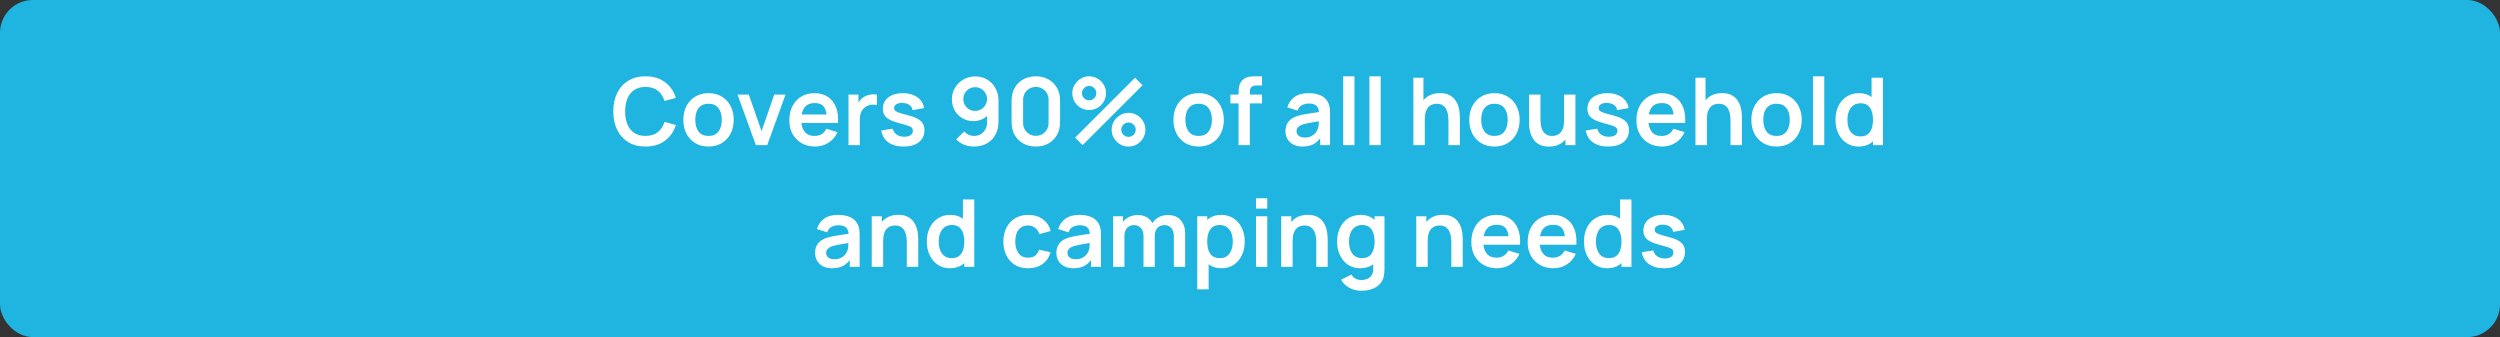 <?xml version="1.0" encoding="UTF-8"?> <svg xmlns="http://www.w3.org/2000/svg" width="534" height="72" viewBox="0 0 534 72" fill="none"><rect x="0" y="0" width="534" height="72" fill="#333333" stroke="none"/><rect width="534" height="72" rx="7" fill="#1FB5E0"></rect><path d="M137.888 31.3C136.448 31.3 135.215 30.987 134.188 30.36C133.162 29.727 132.372 28.847 131.818 27.72C131.272 26.593 130.998 25.287 130.998 23.8C130.998 22.313 131.272 21.007 131.818 19.88C132.372 18.753 133.162 17.877 134.188 17.25C135.215 16.617 136.448 16.3 137.888 16.3C139.548 16.3 140.932 16.717 142.038 17.55C143.145 18.377 143.922 19.493 144.368 20.9L141.938 21.57C141.658 20.63 141.182 19.897 140.508 19.37C139.835 18.837 138.962 18.57 137.888 18.57C136.922 18.57 136.115 18.787 135.468 19.22C134.828 19.653 134.345 20.263 134.018 21.05C133.698 21.83 133.535 22.747 133.528 23.8C133.528 24.853 133.688 25.773 134.008 26.56C134.335 27.34 134.822 27.947 135.468 28.38C136.115 28.813 136.922 29.03 137.888 29.03C138.962 29.03 139.835 28.763 140.508 28.23C141.182 27.697 141.658 26.963 141.938 26.03L144.368 26.7C143.922 28.107 143.145 29.227 142.038 30.06C140.932 30.887 139.548 31.3 137.888 31.3ZM151.334 31.3C150.254 31.3 149.311 31.057 148.504 30.57C147.697 30.083 147.071 29.413 146.624 28.56C146.184 27.7 145.964 26.713 145.964 25.6C145.964 24.467 146.191 23.473 146.644 22.62C147.097 21.767 147.727 21.1 148.534 20.62C149.341 20.14 150.274 19.9 151.334 19.9C152.421 19.9 153.367 20.143 154.174 20.63C154.981 21.117 155.607 21.79 156.054 22.65C156.501 23.503 156.724 24.487 156.724 25.6C156.724 26.72 156.497 27.71 156.044 28.57C155.597 29.423 154.971 30.093 154.164 30.58C153.357 31.06 152.414 31.3 151.334 31.3ZM151.334 29.04C152.294 29.04 153.007 28.72 153.474 28.08C153.941 27.44 154.174 26.613 154.174 25.6C154.174 24.553 153.937 23.72 153.464 23.1C152.991 22.473 152.281 22.16 151.334 22.16C150.687 22.16 150.154 22.307 149.734 22.6C149.321 22.887 149.014 23.29 148.814 23.81C148.614 24.323 148.514 24.92 148.514 25.6C148.514 26.647 148.751 27.483 149.224 28.11C149.704 28.73 150.407 29.04 151.334 29.04ZM161.457 31L157.537 20.2H159.947L162.667 28.03L165.377 20.2H167.797L163.877 31H161.457ZM174.111 31.3C173.017 31.3 172.057 31.063 171.231 30.59C170.404 30.117 169.757 29.46 169.291 28.62C168.831 27.78 168.601 26.813 168.601 25.72C168.601 24.54 168.827 23.517 169.281 22.65C169.734 21.777 170.364 21.1 171.171 20.62C171.977 20.14 172.911 19.9 173.971 19.9C175.091 19.9 176.041 20.163 176.821 20.69C177.607 21.21 178.191 21.947 178.571 22.9C178.951 23.853 179.094 24.977 179.001 26.27H176.611V25.39C176.604 24.217 176.397 23.36 175.991 22.82C175.584 22.28 174.944 22.01 174.071 22.01C173.084 22.01 172.351 22.317 171.871 22.93C171.391 23.537 171.151 24.427 171.151 25.6C171.151 26.693 171.391 27.54 171.871 28.14C172.351 28.74 173.051 29.04 173.971 29.04C174.564 29.04 175.074 28.91 175.501 28.65C175.934 28.383 176.267 28 176.501 27.5L178.881 28.22C178.467 29.193 177.827 29.95 176.961 30.49C176.101 31.03 175.151 31.3 174.111 31.3ZM170.391 26.27V24.45H177.821V26.27H170.391ZM181.232 31V20.2H183.362V22.83L183.102 22.49C183.235 22.13 183.412 21.803 183.632 21.51C183.859 21.21 184.129 20.963 184.442 20.77C184.709 20.59 185.002 20.45 185.322 20.35C185.649 20.243 185.982 20.18 186.322 20.16C186.662 20.133 186.992 20.147 187.312 20.2V22.45C186.992 22.357 186.622 22.327 186.202 22.36C185.789 22.393 185.415 22.51 185.082 22.71C184.749 22.89 184.475 23.12 184.262 23.4C184.055 23.68 183.902 24 183.802 24.36C183.702 24.713 183.652 25.097 183.652 25.51V31H181.232ZM193 31.3C191.666 31.3 190.583 31 189.75 30.4C188.916 29.8 188.41 28.957 188.23 27.87L190.69 27.49C190.816 28.023 191.096 28.443 191.53 28.75C191.963 29.057 192.51 29.21 193.17 29.21C193.75 29.21 194.196 29.097 194.51 28.87C194.83 28.637 194.99 28.32 194.99 27.92C194.99 27.673 194.93 27.477 194.81 27.33C194.696 27.177 194.443 27.03 194.05 26.89C193.656 26.75 193.053 26.573 192.24 26.36C191.333 26.12 190.613 25.863 190.08 25.59C189.546 25.31 189.163 24.98 188.93 24.6C188.696 24.22 188.58 23.76 188.58 23.22C188.58 22.547 188.756 21.96 189.11 21.46C189.463 20.96 189.956 20.577 190.59 20.31C191.223 20.037 191.97 19.9 192.83 19.9C193.67 19.9 194.413 20.03 195.06 20.29C195.713 20.55 196.24 20.92 196.64 21.4C197.04 21.88 197.286 22.443 197.38 23.09L194.92 23.53C194.86 23.07 194.65 22.707 194.29 22.44C193.936 22.173 193.463 22.023 192.87 21.99C192.303 21.957 191.846 22.043 191.5 22.25C191.153 22.45 190.98 22.733 190.98 23.1C190.98 23.307 191.05 23.483 191.19 23.63C191.33 23.777 191.61 23.923 192.03 24.07C192.456 24.217 193.09 24.397 193.93 24.61C194.79 24.83 195.476 25.083 195.99 25.37C196.51 25.65 196.883 25.987 197.11 26.38C197.343 26.773 197.46 27.25 197.46 27.81C197.46 28.897 197.063 29.75 196.27 30.37C195.483 30.99 194.393 31.3 193 31.3ZM208.304 16.32C209.244 16.32 210.091 16.543 210.844 16.99C211.597 17.43 212.191 18.043 212.624 18.83C213.064 19.61 213.284 20.51 213.284 21.53V25.92C213.284 27.007 213.064 27.957 212.624 28.77C212.191 29.577 211.581 30.2 210.794 30.64C210.007 31.08 209.087 31.3 208.034 31.3C207.307 31.3 206.621 31.177 205.974 30.93C205.327 30.677 204.747 30.29 204.234 29.77L205.964 28.08C206.224 28.38 206.534 28.617 206.894 28.79C207.261 28.957 207.641 29.04 208.034 29.04C208.594 29.04 209.084 28.91 209.504 28.65C209.924 28.383 210.251 28.04 210.484 27.62C210.717 27.193 210.834 26.737 210.834 26.25V23.86L211.264 24.34C210.857 24.82 210.364 25.197 209.784 25.47C209.204 25.737 208.594 25.87 207.954 25.87C207.054 25.87 206.254 25.663 205.554 25.25C204.861 24.837 204.314 24.277 203.914 23.57C203.521 22.857 203.324 22.05 203.324 21.15C203.324 20.25 203.551 19.437 204.004 18.71C204.457 17.977 205.061 17.397 205.814 16.97C206.574 16.537 207.404 16.32 208.304 16.32ZM208.304 18.62C207.837 18.62 207.411 18.733 207.024 18.96C206.637 19.187 206.331 19.493 206.104 19.88C205.877 20.26 205.764 20.683 205.764 21.15C205.764 21.617 205.874 22.043 206.094 22.43C206.321 22.817 206.624 23.123 207.004 23.35C207.391 23.577 207.817 23.69 208.284 23.69C208.751 23.69 209.177 23.577 209.564 23.35C209.951 23.123 210.257 22.817 210.484 22.43C210.717 22.043 210.834 21.617 210.834 21.15C210.834 20.697 210.721 20.28 210.494 19.9C210.267 19.513 209.961 19.203 209.574 18.97C209.194 18.737 208.771 18.62 208.304 18.62ZM221.256 31.3C220.236 31.3 219.336 31.083 218.556 30.65C217.776 30.21 217.166 29.6 216.726 28.82C216.292 28.04 216.076 27.14 216.076 26.12V21.48C216.076 20.46 216.292 19.56 216.726 18.78C217.166 18 217.776 17.393 218.556 16.96C219.336 16.52 220.236 16.3 221.256 16.3C222.276 16.3 223.172 16.52 223.946 16.96C224.726 17.393 225.336 18 225.776 18.78C226.216 19.56 226.436 20.46 226.436 21.48V26.12C226.436 27.14 226.216 28.04 225.776 28.82C225.336 29.6 224.726 30.21 223.946 30.65C223.172 31.083 222.276 31.3 221.256 31.3ZM221.256 29.01C221.762 29.01 222.222 28.89 222.636 28.65C223.049 28.403 223.376 28.077 223.616 27.67C223.856 27.257 223.976 26.797 223.976 26.29V21.3C223.976 20.787 223.856 20.327 223.616 19.92C223.376 19.507 223.049 19.18 222.636 18.94C222.222 18.693 221.762 18.57 221.256 18.57C220.749 18.57 220.289 18.693 219.876 18.94C219.462 19.18 219.136 19.507 218.896 19.92C218.656 20.327 218.536 20.787 218.536 21.3V26.29C218.536 26.797 218.656 27.257 218.896 27.67C219.136 28.077 219.462 28.403 219.876 28.65C220.289 28.89 220.749 29.01 221.256 29.01ZM231.24 31L229.64 29.4L242.45 16.6L244.05 18.21L231.24 31ZM241.05 31.3C240.39 31.3 239.787 31.14 239.24 30.82C238.7 30.493 238.267 30.06 237.94 29.52C237.613 28.973 237.45 28.367 237.45 27.7C237.45 27.047 237.617 26.447 237.95 25.9C238.283 25.353 238.723 24.917 239.27 24.59C239.817 24.263 240.41 24.1 241.05 24.1C241.71 24.1 242.313 24.263 242.86 24.59C243.407 24.91 243.84 25.343 244.16 25.89C244.487 26.43 244.65 27.033 244.65 27.7C244.65 28.367 244.487 28.973 244.16 29.52C243.84 30.06 243.407 30.493 242.86 30.82C242.313 31.14 241.71 31.3 241.05 31.3ZM241.05 29.24C241.323 29.24 241.577 29.17 241.81 29.03C242.05 28.89 242.24 28.703 242.38 28.47C242.52 28.237 242.59 27.98 242.59 27.7C242.59 27.42 242.52 27.163 242.38 26.93C242.24 26.697 242.05 26.51 241.81 26.37C241.577 26.23 241.323 26.16 241.05 26.16C240.77 26.16 240.513 26.23 240.28 26.37C240.047 26.51 239.857 26.697 239.71 26.93C239.57 27.163 239.5 27.42 239.5 27.7C239.5 27.98 239.57 28.237 239.71 28.47C239.857 28.703 240.047 28.89 240.28 29.03C240.513 29.17 240.77 29.24 241.05 29.24ZM232.64 23.5C231.98 23.5 231.377 23.34 230.83 23.02C230.283 22.693 229.847 22.26 229.52 21.72C229.2 21.173 229.04 20.567 229.04 19.9C229.04 19.247 229.207 18.647 229.54 18.1C229.873 17.553 230.313 17.117 230.86 16.79C231.407 16.463 232 16.3 232.64 16.3C233.3 16.3 233.9 16.463 234.44 16.79C234.987 17.11 235.423 17.543 235.75 18.09C236.077 18.63 236.24 19.233 236.24 19.9C236.24 20.567 236.077 21.173 235.75 21.72C235.423 22.26 234.987 22.693 234.44 23.02C233.9 23.34 233.3 23.5 232.64 23.5ZM232.64 21.44C232.92 21.44 233.177 21.37 233.41 21.23C233.643 21.09 233.83 20.903 233.97 20.67C234.11 20.437 234.18 20.18 234.18 19.9C234.18 19.62 234.11 19.363 233.97 19.13C233.83 18.897 233.643 18.71 233.41 18.57C233.177 18.43 232.92 18.36 232.64 18.36C232.36 18.36 232.103 18.43 231.87 18.57C231.637 18.71 231.45 18.897 231.31 19.13C231.17 19.363 231.1 19.62 231.1 19.9C231.1 20.18 231.17 20.437 231.31 20.67C231.45 20.903 231.637 21.09 231.87 21.23C232.103 21.37 232.36 21.44 232.64 21.44ZM256.022 31.3C254.942 31.3 253.998 31.057 253.192 30.57C252.385 30.083 251.758 29.413 251.312 28.56C250.872 27.7 250.652 26.713 250.652 25.6C250.652 24.467 250.878 23.473 251.332 22.62C251.785 21.767 252.415 21.1 253.222 20.62C254.028 20.14 254.962 19.9 256.022 19.9C257.108 19.9 258.055 20.143 258.862 20.63C259.668 21.117 260.295 21.79 260.742 22.65C261.188 23.503 261.412 24.487 261.412 25.6C261.412 26.72 261.185 27.71 260.732 28.57C260.285 29.423 259.658 30.093 258.852 30.58C258.045 31.06 257.102 31.3 256.022 31.3ZM256.022 29.04C256.982 29.04 257.695 28.72 258.162 28.08C258.628 27.44 258.862 26.613 258.862 25.6C258.862 24.553 258.625 23.72 258.152 23.1C257.678 22.473 256.968 22.16 256.022 22.16C255.375 22.16 254.842 22.307 254.422 22.6C254.008 22.887 253.702 23.29 253.502 23.81C253.302 24.323 253.202 24.92 253.202 25.6C253.202 26.647 253.438 27.483 253.912 28.11C254.392 28.73 255.095 29.04 256.022 29.04ZM264.555 31V20.03C264.555 19.757 264.565 19.457 264.585 19.13C264.605 18.797 264.662 18.467 264.755 18.14C264.848 17.813 265.018 17.517 265.265 17.25C265.572 16.91 265.902 16.677 266.255 16.55C266.615 16.417 266.968 16.343 267.315 16.33C267.662 16.31 267.965 16.3 268.225 16.3H269.575V18.26H268.325C267.865 18.26 267.522 18.377 267.295 18.61C267.075 18.837 266.965 19.137 266.965 19.51V31H264.555ZM262.815 22.09V20.2H269.575V22.09H262.815ZM278.197 31.3C277.417 31.3 276.757 31.153 276.217 30.86C275.677 30.56 275.267 30.163 274.987 29.67C274.714 29.177 274.577 28.633 274.577 28.04C274.577 27.52 274.664 27.053 274.837 26.64C275.011 26.22 275.277 25.86 275.637 25.56C275.997 25.253 276.464 25.003 277.037 24.81C277.471 24.67 277.977 24.543 278.557 24.43C279.144 24.317 279.777 24.213 280.457 24.12C281.144 24.02 281.861 23.913 282.607 23.8L281.747 24.29C281.754 23.543 281.587 22.993 281.247 22.64C280.907 22.287 280.334 22.11 279.527 22.11C279.041 22.11 278.571 22.223 278.117 22.45C277.664 22.677 277.347 23.067 277.167 23.62L274.967 22.93C275.234 22.017 275.741 21.283 276.487 20.73C277.241 20.177 278.254 19.9 279.527 19.9C280.487 19.9 281.331 20.057 282.057 20.37C282.791 20.683 283.334 21.197 283.687 21.91C283.881 22.29 283.997 22.68 284.037 23.08C284.077 23.473 284.097 23.903 284.097 24.37V31H281.987V28.66L282.337 29.04C281.851 29.82 281.281 30.393 280.627 30.76C279.981 31.12 279.171 31.3 278.197 31.3ZM278.677 29.38C279.224 29.38 279.691 29.283 280.077 29.09C280.464 28.897 280.771 28.66 280.997 28.38C281.231 28.1 281.387 27.837 281.467 27.59C281.594 27.283 281.664 26.933 281.677 26.54C281.697 26.14 281.707 25.817 281.707 25.57L282.447 25.79C281.721 25.903 281.097 26.003 280.577 26.09C280.057 26.177 279.611 26.26 279.237 26.34C278.864 26.413 278.534 26.497 278.247 26.59C277.967 26.69 277.731 26.807 277.537 26.94C277.344 27.073 277.194 27.227 277.087 27.4C276.987 27.573 276.937 27.777 276.937 28.01C276.937 28.277 277.004 28.513 277.137 28.72C277.271 28.92 277.464 29.08 277.717 29.2C277.977 29.32 278.297 29.38 278.677 29.38ZM286.901 31V16.3H289.311V31H286.901ZM292.506 31V16.3H294.916V31H292.506ZM309.386 31V25.8C309.386 25.46 309.362 25.083 309.316 24.67C309.269 24.257 309.159 23.86 308.986 23.48C308.819 23.093 308.566 22.777 308.226 22.53C307.892 22.283 307.439 22.16 306.866 22.16C306.559 22.16 306.256 22.21 305.956 22.31C305.656 22.41 305.382 22.583 305.136 22.83C304.896 23.07 304.702 23.403 304.556 23.83C304.409 24.25 304.336 24.79 304.336 25.45L302.906 24.84C302.906 23.92 303.082 23.087 303.436 22.34C303.796 21.593 304.322 21 305.016 20.56C305.709 20.113 306.562 19.89 307.576 19.89C308.376 19.89 309.036 20.023 309.556 20.29C310.076 20.557 310.489 20.897 310.796 21.31C311.102 21.723 311.329 22.163 311.476 22.63C311.622 23.097 311.716 23.54 311.756 23.96C311.802 24.373 311.826 24.71 311.826 24.97V31H309.386ZM301.896 31V16.6H304.046V24.18H304.336V31H301.896ZM319.205 31.3C318.125 31.3 317.182 31.057 316.375 30.57C315.568 30.083 314.942 29.413 314.495 28.56C314.055 27.7 313.835 26.713 313.835 25.6C313.835 24.467 314.062 23.473 314.515 22.62C314.968 21.767 315.598 21.1 316.405 20.62C317.212 20.14 318.145 19.9 319.205 19.9C320.292 19.9 321.238 20.143 322.045 20.63C322.852 21.117 323.478 21.79 323.925 22.65C324.372 23.503 324.595 24.487 324.595 25.6C324.595 26.72 324.368 27.71 323.915 28.57C323.468 29.423 322.842 30.093 322.035 30.58C321.228 31.06 320.285 31.3 319.205 31.3ZM319.205 29.04C320.165 29.04 320.878 28.72 321.345 28.08C321.812 27.44 322.045 26.613 322.045 25.6C322.045 24.553 321.808 23.72 321.335 23.1C320.862 22.473 320.152 22.16 319.205 22.16C318.558 22.16 318.025 22.307 317.605 22.6C317.192 22.887 316.885 23.29 316.685 23.81C316.485 24.323 316.385 24.92 316.385 25.6C316.385 26.647 316.622 27.483 317.095 28.11C317.575 28.73 318.278 29.04 319.205 29.04ZM330.848 31.31C330.048 31.31 329.388 31.177 328.868 30.91C328.348 30.643 327.935 30.303 327.628 29.89C327.322 29.477 327.095 29.037 326.948 28.57C326.802 28.103 326.705 27.663 326.658 27.25C326.618 26.83 326.598 26.49 326.598 26.23V20.2H329.038V25.4C329.038 25.733 329.062 26.11 329.108 26.53C329.155 26.943 329.262 27.343 329.428 27.73C329.602 28.11 329.855 28.423 330.188 28.67C330.528 28.917 330.985 29.04 331.558 29.04C331.865 29.04 332.168 28.99 332.468 28.89C332.768 28.79 333.038 28.62 333.278 28.38C333.525 28.133 333.722 27.797 333.868 27.37C334.015 26.943 334.088 26.403 334.088 25.75L335.518 26.36C335.518 27.28 335.338 28.113 334.978 28.86C334.625 29.607 334.102 30.203 333.408 30.65C332.715 31.09 331.862 31.31 330.848 31.31ZM334.378 31V27.65H334.088V20.2H336.508V31H334.378ZM343.488 31.3C342.155 31.3 341.071 31 340.238 30.4C339.405 29.8 338.898 28.957 338.718 27.87L341.178 27.49C341.305 28.023 341.585 28.443 342.018 28.75C342.451 29.057 342.998 29.21 343.658 29.21C344.238 29.21 344.685 29.097 344.998 28.87C345.318 28.637 345.478 28.32 345.478 27.92C345.478 27.673 345.418 27.477 345.298 27.33C345.185 27.177 344.931 27.03 344.538 26.89C344.145 26.75 343.541 26.573 342.728 26.36C341.821 26.12 341.101 25.863 340.568 25.59C340.035 25.31 339.651 24.98 339.418 24.6C339.185 24.22 339.068 23.76 339.068 23.22C339.068 22.547 339.245 21.96 339.598 21.46C339.951 20.96 340.445 20.577 341.078 20.31C341.711 20.037 342.458 19.9 343.318 19.9C344.158 19.9 344.901 20.03 345.548 20.29C346.201 20.55 346.728 20.92 347.128 21.4C347.528 21.88 347.775 22.443 347.868 23.09L345.408 23.53C345.348 23.07 345.138 22.707 344.778 22.44C344.425 22.173 343.951 22.023 343.358 21.99C342.791 21.957 342.335 22.043 341.988 22.25C341.641 22.45 341.468 22.733 341.468 23.1C341.468 23.307 341.538 23.483 341.678 23.63C341.818 23.777 342.098 23.923 342.518 24.07C342.945 24.217 343.578 24.397 344.418 24.61C345.278 24.83 345.965 25.083 346.478 25.37C346.998 25.65 347.371 25.987 347.598 26.38C347.831 26.773 347.948 27.25 347.948 27.81C347.948 28.897 347.551 29.75 346.758 30.37C345.971 30.99 344.881 31.3 343.488 31.3ZM355.048 31.3C353.955 31.3 352.995 31.063 352.168 30.59C351.342 30.117 350.695 29.46 350.228 28.62C349.768 27.78 349.538 26.813 349.538 25.72C349.538 24.54 349.765 23.517 350.218 22.65C350.672 21.777 351.302 21.1 352.108 20.62C352.915 20.14 353.848 19.9 354.908 19.9C356.028 19.9 356.978 20.163 357.758 20.69C358.545 21.21 359.128 21.947 359.508 22.9C359.888 23.853 360.032 24.977 359.938 26.27H357.548V25.39C357.542 24.217 357.335 23.36 356.928 22.82C356.522 22.28 355.882 22.01 355.008 22.01C354.022 22.01 353.288 22.317 352.808 22.93C352.328 23.537 352.088 24.427 352.088 25.6C352.088 26.693 352.328 27.54 352.808 28.14C353.288 28.74 353.988 29.04 354.908 29.04C355.502 29.04 356.012 28.91 356.438 28.65C356.872 28.383 357.205 28 357.438 27.5L359.818 28.22C359.405 29.193 358.765 29.95 357.898 30.49C357.038 31.03 356.088 31.3 355.048 31.3ZM351.328 26.27V24.45H358.758V26.27H351.328ZM369.64 31V25.8C369.64 25.46 369.616 25.083 369.57 24.67C369.523 24.257 369.413 23.86 369.24 23.48C369.073 23.093 368.82 22.777 368.48 22.53C368.146 22.283 367.693 22.16 367.12 22.16C366.813 22.16 366.51 22.21 366.21 22.31C365.91 22.41 365.636 22.583 365.39 22.83C365.15 23.07 364.956 23.403 364.81 23.83C364.663 24.25 364.59 24.79 364.59 25.45L363.16 24.84C363.16 23.92 363.336 23.087 363.69 22.34C364.05 21.593 364.576 21 365.27 20.56C365.963 20.113 366.816 19.89 367.83 19.89C368.63 19.89 369.29 20.023 369.81 20.29C370.33 20.557 370.743 20.897 371.05 21.31C371.356 21.723 371.583 22.163 371.73 22.63C371.876 23.097 371.97 23.54 372.01 23.96C372.056 24.373 372.08 24.71 372.08 24.97V31H369.64ZM362.15 31V16.6H364.3V24.18H364.59V31H362.15ZM379.459 31.3C378.379 31.3 377.436 31.057 376.629 30.57C375.822 30.083 375.196 29.413 374.749 28.56C374.309 27.7 374.089 26.713 374.089 25.6C374.089 24.467 374.316 23.473 374.769 22.62C375.222 21.767 375.852 21.1 376.659 20.62C377.466 20.14 378.399 19.9 379.459 19.9C380.546 19.9 381.492 20.143 382.299 20.63C383.106 21.117 383.732 21.79 384.179 22.65C384.626 23.503 384.849 24.487 384.849 25.6C384.849 26.72 384.622 27.71 384.169 28.57C383.722 29.423 383.096 30.093 382.289 30.58C381.482 31.06 380.539 31.3 379.459 31.3ZM379.459 29.04C380.419 29.04 381.132 28.72 381.599 28.08C382.066 27.44 382.299 26.613 382.299 25.6C382.299 24.553 382.062 23.72 381.589 23.1C381.116 22.473 380.406 22.16 379.459 22.16C378.812 22.16 378.279 22.307 377.859 22.6C377.446 22.887 377.139 23.29 376.939 23.81C376.739 24.323 376.639 24.92 376.639 25.6C376.639 26.647 376.876 27.483 377.349 28.11C377.829 28.73 378.532 29.04 379.459 29.04ZM387.252 31V16.3H389.662V31H387.252ZM396.988 31.3C395.994 31.3 395.128 31.05 394.388 30.55C393.648 30.05 393.074 29.37 392.668 28.51C392.261 27.65 392.058 26.68 392.058 25.6C392.058 24.507 392.261 23.533 392.668 22.68C393.081 21.82 393.664 21.143 394.418 20.65C395.171 20.15 396.058 19.9 397.078 19.9C398.104 19.9 398.964 20.15 399.658 20.65C400.358 21.143 400.888 21.82 401.248 22.68C401.608 23.54 401.788 24.513 401.788 25.6C401.788 26.673 401.608 27.643 401.248 28.51C400.888 29.37 400.351 30.05 399.638 30.55C398.924 31.05 398.041 31.3 396.988 31.3ZM397.358 29.14C398.004 29.14 398.524 28.993 398.918 28.7C399.318 28.4 399.608 27.983 399.788 27.45C399.974 26.917 400.068 26.3 400.068 25.6C400.068 24.893 399.974 24.277 399.788 23.75C399.608 23.217 399.324 22.803 398.938 22.51C398.551 22.21 398.051 22.06 397.438 22.06C396.791 22.06 396.258 22.22 395.838 22.54C395.418 22.853 395.108 23.28 394.908 23.82C394.708 24.353 394.608 24.947 394.608 25.6C394.608 26.26 394.704 26.86 394.898 27.4C395.098 27.933 395.401 28.357 395.808 28.67C396.214 28.983 396.731 29.14 397.358 29.14ZM400.068 31V23.42H399.768V16.6H402.198V31H400.068ZM177.719 57.3C176.939 57.3 176.279 57.153 175.739 56.86C175.199 56.56 174.789 56.163 174.509 55.67C174.235 55.177 174.099 54.633 174.099 54.04C174.099 53.52 174.185 53.053 174.359 52.64C174.532 52.22 174.799 51.86 175.159 51.56C175.519 51.253 175.985 51.003 176.559 50.81C176.992 50.67 177.499 50.543 178.079 50.43C178.665 50.317 179.299 50.213 179.979 50.12C180.665 50.02 181.382 49.913 182.129 49.8L181.269 50.29C181.275 49.543 181.109 48.993 180.769 48.64C180.429 48.287 179.855 48.11 179.049 48.11C178.562 48.11 178.092 48.223 177.639 48.45C177.185 48.677 176.869 49.067 176.689 49.62L174.489 48.93C174.755 48.017 175.262 47.283 176.009 46.73C176.762 46.177 177.775 45.9 179.049 45.9C180.009 45.9 180.852 46.057 181.579 46.37C182.312 46.683 182.855 47.197 183.209 47.91C183.402 48.29 183.519 48.68 183.559 49.08C183.599 49.473 183.619 49.903 183.619 50.37V57H181.509V54.66L181.859 55.04C181.372 55.82 180.802 56.393 180.149 56.76C179.502 57.12 178.692 57.3 177.719 57.3ZM178.199 55.38C178.745 55.38 179.212 55.283 179.599 55.09C179.985 54.897 180.292 54.66 180.519 54.38C180.752 54.1 180.909 53.837 180.989 53.59C181.115 53.283 181.185 52.933 181.199 52.54C181.219 52.14 181.229 51.817 181.229 51.57L181.969 51.79C181.242 51.903 180.619 52.003 180.099 52.09C179.579 52.177 179.132 52.26 178.759 52.34C178.385 52.413 178.055 52.497 177.769 52.59C177.489 52.69 177.252 52.807 177.059 52.94C176.865 53.073 176.715 53.227 176.609 53.4C176.509 53.573 176.459 53.777 176.459 54.01C176.459 54.277 176.525 54.513 176.659 54.72C176.792 54.92 176.985 55.08 177.239 55.2C177.499 55.32 177.819 55.38 178.199 55.38ZM193.692 57V51.8C193.692 51.46 193.669 51.083 193.622 50.67C193.576 50.257 193.466 49.86 193.292 49.48C193.126 49.093 192.872 48.777 192.532 48.53C192.199 48.283 191.746 48.16 191.172 48.16C190.866 48.16 190.562 48.21 190.262 48.31C189.962 48.41 189.689 48.583 189.442 48.83C189.202 49.07 189.009 49.403 188.862 49.83C188.716 50.25 188.642 50.79 188.642 51.45L187.212 50.84C187.212 49.92 187.389 49.087 187.742 48.34C188.102 47.593 188.629 47 189.322 46.56C190.016 46.113 190.869 45.89 191.882 45.89C192.682 45.89 193.342 46.023 193.862 46.29C194.382 46.557 194.796 46.897 195.102 47.31C195.409 47.723 195.636 48.163 195.782 48.63C195.929 49.097 196.022 49.54 196.062 49.96C196.109 50.373 196.132 50.71 196.132 50.97V57H193.692ZM186.202 57V46.2H188.352V49.55H188.642V57H186.202ZM202.896 57.3C201.903 57.3 201.036 57.05 200.296 56.55C199.556 56.05 198.983 55.37 198.576 54.51C198.169 53.65 197.966 52.68 197.966 51.6C197.966 50.507 198.169 49.533 198.576 48.68C198.989 47.82 199.573 47.143 200.326 46.65C201.079 46.15 201.966 45.9 202.986 45.9C204.013 45.9 204.873 46.15 205.566 46.65C206.266 47.143 206.796 47.82 207.156 48.68C207.516 49.54 207.696 50.513 207.696 51.6C207.696 52.673 207.516 53.643 207.156 54.51C206.796 55.37 206.259 56.05 205.546 56.55C204.833 57.05 203.949 57.3 202.896 57.3ZM203.266 55.14C203.913 55.14 204.433 54.993 204.826 54.7C205.226 54.4 205.516 53.983 205.696 53.45C205.883 52.917 205.976 52.3 205.976 51.6C205.976 50.893 205.883 50.277 205.696 49.75C205.516 49.217 205.233 48.803 204.846 48.51C204.459 48.21 203.959 48.06 203.346 48.06C202.699 48.06 202.166 48.22 201.746 48.54C201.326 48.853 201.016 49.28 200.816 49.82C200.616 50.353 200.516 50.947 200.516 51.6C200.516 52.26 200.613 52.86 200.806 53.4C201.006 53.933 201.309 54.357 201.716 54.67C202.123 54.983 202.639 55.14 203.266 55.14ZM205.976 57V49.42H205.676V42.6H208.106V57H205.976ZM219.604 57.3C218.49 57.3 217.54 57.053 216.754 56.56C215.967 56.06 215.364 55.38 214.944 54.52C214.53 53.66 214.32 52.687 214.314 51.6C214.32 50.493 214.537 49.513 214.964 48.66C215.397 47.8 216.01 47.127 216.804 46.64C217.597 46.147 218.54 45.9 219.634 45.9C220.86 45.9 221.897 46.21 222.744 46.83C223.597 47.443 224.154 48.283 224.414 49.35L222.014 50C221.827 49.42 221.517 48.97 221.084 48.65C220.65 48.323 220.157 48.16 219.604 48.16C218.977 48.16 218.46 48.31 218.054 48.61C217.647 48.903 217.347 49.31 217.154 49.83C216.96 50.35 216.864 50.94 216.864 51.6C216.864 52.627 217.094 53.457 217.554 54.09C218.014 54.723 218.697 55.04 219.604 55.04C220.244 55.04 220.747 54.893 221.114 54.6C221.487 54.307 221.767 53.883 221.954 53.33L224.414 53.88C224.08 54.98 223.497 55.827 222.664 56.42C221.83 57.007 220.81 57.3 219.604 57.3ZM229.262 57.3C228.482 57.3 227.822 57.153 227.282 56.86C226.742 56.56 226.332 56.163 226.052 55.67C225.778 55.177 225.642 54.633 225.642 54.04C225.642 53.52 225.728 53.053 225.902 52.64C226.075 52.22 226.342 51.86 226.702 51.56C227.062 51.253 227.528 51.003 228.102 50.81C228.535 50.67 229.042 50.543 229.622 50.43C230.208 50.317 230.842 50.213 231.522 50.12C232.208 50.02 232.925 49.913 233.672 49.8L232.812 50.29C232.818 49.543 232.652 48.993 232.312 48.64C231.972 48.287 231.398 48.11 230.592 48.11C230.105 48.11 229.635 48.223 229.182 48.45C228.728 48.677 228.412 49.067 228.232 49.62L226.032 48.93C226.298 48.017 226.805 47.283 227.552 46.73C228.305 46.177 229.318 45.9 230.592 45.9C231.552 45.9 232.395 46.057 233.122 46.37C233.855 46.683 234.398 47.197 234.752 47.91C234.945 48.29 235.062 48.68 235.102 49.08C235.142 49.473 235.162 49.903 235.162 50.37V57H233.052V54.66L233.402 55.04C232.915 55.82 232.345 56.393 231.692 56.76C231.045 57.12 230.235 57.3 229.262 57.3ZM229.742 55.38C230.288 55.38 230.755 55.283 231.142 55.09C231.528 54.897 231.835 54.66 232.062 54.38C232.295 54.1 232.452 53.837 232.532 53.59C232.658 53.283 232.728 52.933 232.742 52.54C232.762 52.14 232.772 51.817 232.772 51.57L233.512 51.79C232.785 51.903 232.162 52.003 231.642 52.09C231.122 52.177 230.675 52.26 230.302 52.34C229.928 52.413 229.598 52.497 229.312 52.59C229.032 52.69 228.795 52.807 228.602 52.94C228.408 53.073 228.258 53.227 228.152 53.4C228.052 53.573 228.002 53.777 228.002 54.01C228.002 54.277 228.068 54.513 228.202 54.72C228.335 54.92 228.528 55.08 228.782 55.2C229.042 55.32 229.362 55.38 229.742 55.38ZM250.735 57V50.44C250.735 49.7 250.552 49.123 250.185 48.71C249.819 48.29 249.322 48.08 248.695 48.08C248.309 48.08 247.962 48.17 247.655 48.35C247.349 48.523 247.105 48.783 246.925 49.13C246.745 49.47 246.655 49.877 246.655 50.35L245.585 49.72C245.579 48.973 245.745 48.317 246.085 47.75C246.432 47.177 246.899 46.73 247.485 46.41C248.072 46.09 248.725 45.93 249.445 45.93C250.639 45.93 251.552 46.29 252.185 47.01C252.825 47.723 253.145 48.663 253.145 49.83V57H250.735ZM237.745 57V46.2H239.875V49.55H240.175V57H237.745ZM244.255 57V50.47C244.255 49.717 244.072 49.13 243.705 48.71C243.339 48.29 242.839 48.08 242.205 48.08C241.592 48.08 241.099 48.29 240.725 48.71C240.359 49.13 240.175 49.677 240.175 50.35L239.095 49.63C239.095 48.93 239.269 48.3 239.615 47.74C239.962 47.18 240.429 46.74 241.015 46.42C241.609 46.093 242.272 45.93 243.005 45.93C243.812 45.93 244.485 46.103 245.025 46.45C245.572 46.79 245.979 47.257 246.245 47.85C246.519 48.437 246.655 49.1 246.655 49.84V57H244.255ZM260.944 57.3C259.89 57.3 259.007 57.05 258.294 56.55C257.58 56.05 257.044 55.37 256.684 54.51C256.324 53.643 256.144 52.673 256.144 51.6C256.144 50.513 256.324 49.54 256.684 48.68C257.044 47.82 257.57 47.143 258.264 46.65C258.964 46.15 259.827 45.9 260.854 45.9C261.874 45.9 262.757 46.15 263.504 46.65C264.257 47.143 264.84 47.82 265.254 48.68C265.667 49.533 265.874 50.507 265.874 51.6C265.874 52.68 265.67 53.65 265.264 54.51C264.857 55.37 264.284 56.05 263.544 56.55C262.804 57.05 261.937 57.3 260.944 57.3ZM255.734 61.8V46.2H257.864V53.78H258.164V61.8H255.734ZM260.574 55.14C261.2 55.14 261.717 54.983 262.124 54.67C262.53 54.357 262.83 53.933 263.024 53.4C263.224 52.86 263.324 52.26 263.324 51.6C263.324 50.947 263.224 50.353 263.024 49.82C262.824 49.28 262.514 48.853 262.094 48.54C261.674 48.22 261.14 48.06 260.494 48.06C259.88 48.06 259.38 48.21 258.994 48.51C258.607 48.803 258.32 49.217 258.134 49.75C257.954 50.277 257.864 50.893 257.864 51.6C257.864 52.3 257.954 52.917 258.134 53.45C258.32 53.983 258.61 54.4 259.004 54.7C259.404 54.993 259.927 55.14 260.574 55.14ZM268.278 44.56V42.35H270.688V44.56H268.278ZM268.278 57V46.2H270.688V57H268.278ZM281.153 57V51.8C281.153 51.46 281.13 51.083 281.083 50.67C281.037 50.257 280.927 49.86 280.753 49.48C280.587 49.093 280.333 48.777 279.993 48.53C279.66 48.283 279.207 48.16 278.633 48.16C278.327 48.16 278.023 48.21 277.723 48.31C277.423 48.41 277.15 48.583 276.903 48.83C276.663 49.07 276.47 49.403 276.323 49.83C276.177 50.25 276.103 50.79 276.103 51.45L274.673 50.84C274.673 49.92 274.85 49.087 275.203 48.34C275.563 47.593 276.09 47 276.783 46.56C277.477 46.113 278.33 45.89 279.343 45.89C280.143 45.89 280.803 46.023 281.323 46.29C281.843 46.557 282.257 46.897 282.563 47.31C282.87 47.723 283.097 48.163 283.243 48.63C283.39 49.097 283.483 49.54 283.523 49.96C283.57 50.373 283.593 50.71 283.593 50.97V57H281.153ZM273.663 57V46.2H275.813V49.55H276.103V57H273.663ZM290.743 62.1C290.143 62.1 289.566 62.007 289.013 61.82C288.466 61.633 287.973 61.363 287.533 61.01C287.093 60.663 286.733 60.243 286.453 59.75L288.673 58.65C288.879 59.043 289.169 59.333 289.543 59.52C289.923 59.713 290.326 59.81 290.753 59.81C291.253 59.81 291.699 59.72 292.093 59.54C292.486 59.367 292.789 59.107 293.003 58.76C293.223 58.42 293.326 57.993 293.313 57.48V54.41H293.613V46.2H295.723V57.52C295.723 57.793 295.709 58.053 295.683 58.3C295.663 58.553 295.626 58.8 295.573 59.04C295.413 59.74 295.106 60.313 294.653 60.76C294.199 61.213 293.636 61.55 292.963 61.77C292.296 61.99 291.556 62.1 290.743 62.1ZM290.533 57.3C289.539 57.3 288.673 57.05 287.933 56.55C287.193 56.05 286.619 55.37 286.213 54.51C285.806 53.65 285.603 52.68 285.603 51.6C285.603 50.507 285.806 49.533 286.213 48.68C286.626 47.82 287.209 47.143 287.963 46.65C288.716 46.15 289.603 45.9 290.623 45.9C291.649 45.9 292.509 46.15 293.203 46.65C293.903 47.143 294.433 47.82 294.793 48.68C295.153 49.54 295.333 50.513 295.333 51.6C295.333 52.673 295.153 53.643 294.793 54.51C294.433 55.37 293.896 56.05 293.183 56.55C292.469 57.05 291.586 57.3 290.533 57.3ZM290.903 55.14C291.549 55.14 292.069 54.993 292.463 54.7C292.863 54.4 293.153 53.983 293.333 53.45C293.519 52.917 293.613 52.3 293.613 51.6C293.613 50.893 293.519 50.277 293.333 49.75C293.153 49.217 292.869 48.803 292.483 48.51C292.096 48.21 291.596 48.06 290.983 48.06C290.336 48.06 289.803 48.22 289.383 48.54C288.963 48.853 288.653 49.28 288.453 49.82C288.253 50.353 288.153 50.947 288.153 51.6C288.153 52.26 288.249 52.86 288.443 53.4C288.643 53.933 288.946 54.357 289.353 54.67C289.759 54.983 290.276 55.14 290.903 55.14ZM310.001 57V51.8C310.001 51.46 309.978 51.083 309.931 50.67C309.884 50.257 309.774 49.86 309.601 49.48C309.434 49.093 309.181 48.777 308.841 48.53C308.508 48.283 308.054 48.16 307.481 48.16C307.174 48.16 306.871 48.21 306.571 48.31C306.271 48.41 305.998 48.583 305.751 48.83C305.511 49.07 305.318 49.403 305.171 49.83C305.024 50.25 304.951 50.79 304.951 51.45L303.521 50.84C303.521 49.92 303.698 49.087 304.051 48.34C304.411 47.593 304.938 47 305.631 46.56C306.324 46.113 307.178 45.89 308.191 45.89C308.991 45.89 309.651 46.023 310.171 46.29C310.691 46.557 311.104 46.897 311.411 47.31C311.718 47.723 311.944 48.163 312.091 48.63C312.238 49.097 312.331 49.54 312.371 49.96C312.418 50.373 312.441 50.71 312.441 50.97V57H310.001ZM302.511 57V46.2H304.661V49.55H304.951V57H302.511ZM319.785 57.3C318.691 57.3 317.731 57.063 316.905 56.59C316.078 56.117 315.431 55.46 314.965 54.62C314.505 53.78 314.275 52.813 314.275 51.72C314.275 50.54 314.501 49.517 314.955 48.65C315.408 47.777 316.038 47.1 316.845 46.62C317.651 46.14 318.585 45.9 319.645 45.9C320.765 45.9 321.715 46.163 322.495 46.69C323.281 47.21 323.865 47.947 324.245 48.9C324.625 49.853 324.768 50.977 324.675 52.27H322.285V51.39C322.278 50.217 322.071 49.36 321.665 48.82C321.258 48.28 320.618 48.01 319.745 48.01C318.758 48.01 318.025 48.317 317.545 48.93C317.065 49.537 316.825 50.427 316.825 51.6C316.825 52.693 317.065 53.54 317.545 54.14C318.025 54.74 318.725 55.04 319.645 55.04C320.238 55.04 320.748 54.91 321.175 54.65C321.608 54.383 321.941 54 322.175 53.5L324.555 54.22C324.141 55.193 323.501 55.95 322.635 56.49C321.775 57.03 320.825 57.3 319.785 57.3ZM316.065 52.27V50.45H323.495V52.27H316.065ZM331.816 57.3C330.723 57.3 329.763 57.063 328.936 56.59C328.109 56.117 327.463 55.46 326.996 54.62C326.536 53.78 326.306 52.813 326.306 51.72C326.306 50.54 326.533 49.517 326.986 48.65C327.439 47.777 328.069 47.1 328.876 46.62C329.683 46.14 330.616 45.9 331.676 45.9C332.796 45.9 333.746 46.163 334.526 46.69C335.313 47.21 335.896 47.947 336.276 48.9C336.656 49.853 336.799 50.977 336.706 52.27H334.316V51.39C334.309 50.217 334.103 49.36 333.696 48.82C333.289 48.28 332.649 48.01 331.776 48.01C330.789 48.01 330.056 48.317 329.576 48.93C329.096 49.537 328.856 50.427 328.856 51.6C328.856 52.693 329.096 53.54 329.576 54.14C330.056 54.74 330.756 55.04 331.676 55.04C332.269 55.04 332.779 54.91 333.206 54.65C333.639 54.383 333.973 54 334.206 53.5L336.586 54.22C336.173 55.193 335.533 55.95 334.666 56.49C333.806 57.03 332.856 57.3 331.816 57.3ZM328.096 52.27V50.45H335.526V52.27H328.096ZM343.267 57.3C342.274 57.3 341.407 57.05 340.667 56.55C339.927 56.05 339.354 55.37 338.947 54.51C338.54 53.65 338.337 52.68 338.337 51.6C338.337 50.507 338.54 49.533 338.947 48.68C339.36 47.82 339.944 47.143 340.697 46.65C341.45 46.15 342.337 45.9 343.357 45.9C344.384 45.9 345.244 46.15 345.937 46.65C346.637 47.143 347.167 47.82 347.527 48.68C347.887 49.54 348.067 50.513 348.067 51.6C348.067 52.673 347.887 53.643 347.527 54.51C347.167 55.37 346.63 56.05 345.917 56.55C345.204 57.05 344.32 57.3 343.267 57.3ZM343.637 55.14C344.284 55.14 344.804 54.993 345.197 54.7C345.597 54.4 345.887 53.983 346.067 53.45C346.254 52.917 346.347 52.3 346.347 51.6C346.347 50.893 346.254 50.277 346.067 49.75C345.887 49.217 345.604 48.803 345.217 48.51C344.83 48.21 344.33 48.06 343.717 48.06C343.07 48.06 342.537 48.22 342.117 48.54C341.697 48.853 341.387 49.28 341.187 49.82C340.987 50.353 340.887 50.947 340.887 51.6C340.887 52.26 340.984 52.86 341.177 53.4C341.377 53.933 341.68 54.357 342.087 54.67C342.494 54.983 343.01 55.14 343.637 55.14ZM346.347 57V49.42H346.047V42.6H348.477V57H346.347ZM355.451 57.3C354.118 57.3 353.034 57 352.201 56.4C351.368 55.8 350.861 54.957 350.681 53.87L353.141 53.49C353.268 54.023 353.548 54.443 353.981 54.75C354.414 55.057 354.961 55.21 355.621 55.21C356.201 55.21 356.648 55.097 356.961 54.87C357.281 54.637 357.441 54.32 357.441 53.92C357.441 53.673 357.381 53.477 357.261 53.33C357.148 53.177 356.894 53.03 356.501 52.89C356.108 52.75 355.504 52.573 354.691 52.36C353.784 52.12 353.064 51.863 352.531 51.59C351.998 51.31 351.614 50.98 351.381 50.6C351.148 50.22 351.031 49.76 351.031 49.22C351.031 48.547 351.208 47.96 351.561 47.46C351.914 46.96 352.408 46.577 353.041 46.31C353.674 46.037 354.421 45.9 355.281 45.9C356.121 45.9 356.864 46.03 357.511 46.29C358.164 46.55 358.691 46.92 359.091 47.4C359.491 47.88 359.738 48.443 359.831 49.09L357.371 49.53C357.311 49.07 357.101 48.707 356.741 48.44C356.388 48.173 355.914 48.023 355.321 47.99C354.754 47.957 354.298 48.043 353.951 48.25C353.604 48.45 353.431 48.733 353.431 49.1C353.431 49.307 353.501 49.483 353.641 49.63C353.781 49.777 354.061 49.923 354.481 50.07C354.908 50.217 355.541 50.397 356.381 50.61C357.241 50.83 357.928 51.083 358.441 51.37C358.961 51.65 359.334 51.987 359.561 52.38C359.794 52.773 359.911 53.25 359.911 53.81C359.911 54.897 359.514 55.75 358.721 56.37C357.934 56.99 356.844 57.3 355.451 57.3Z" fill="white"></path></svg> 